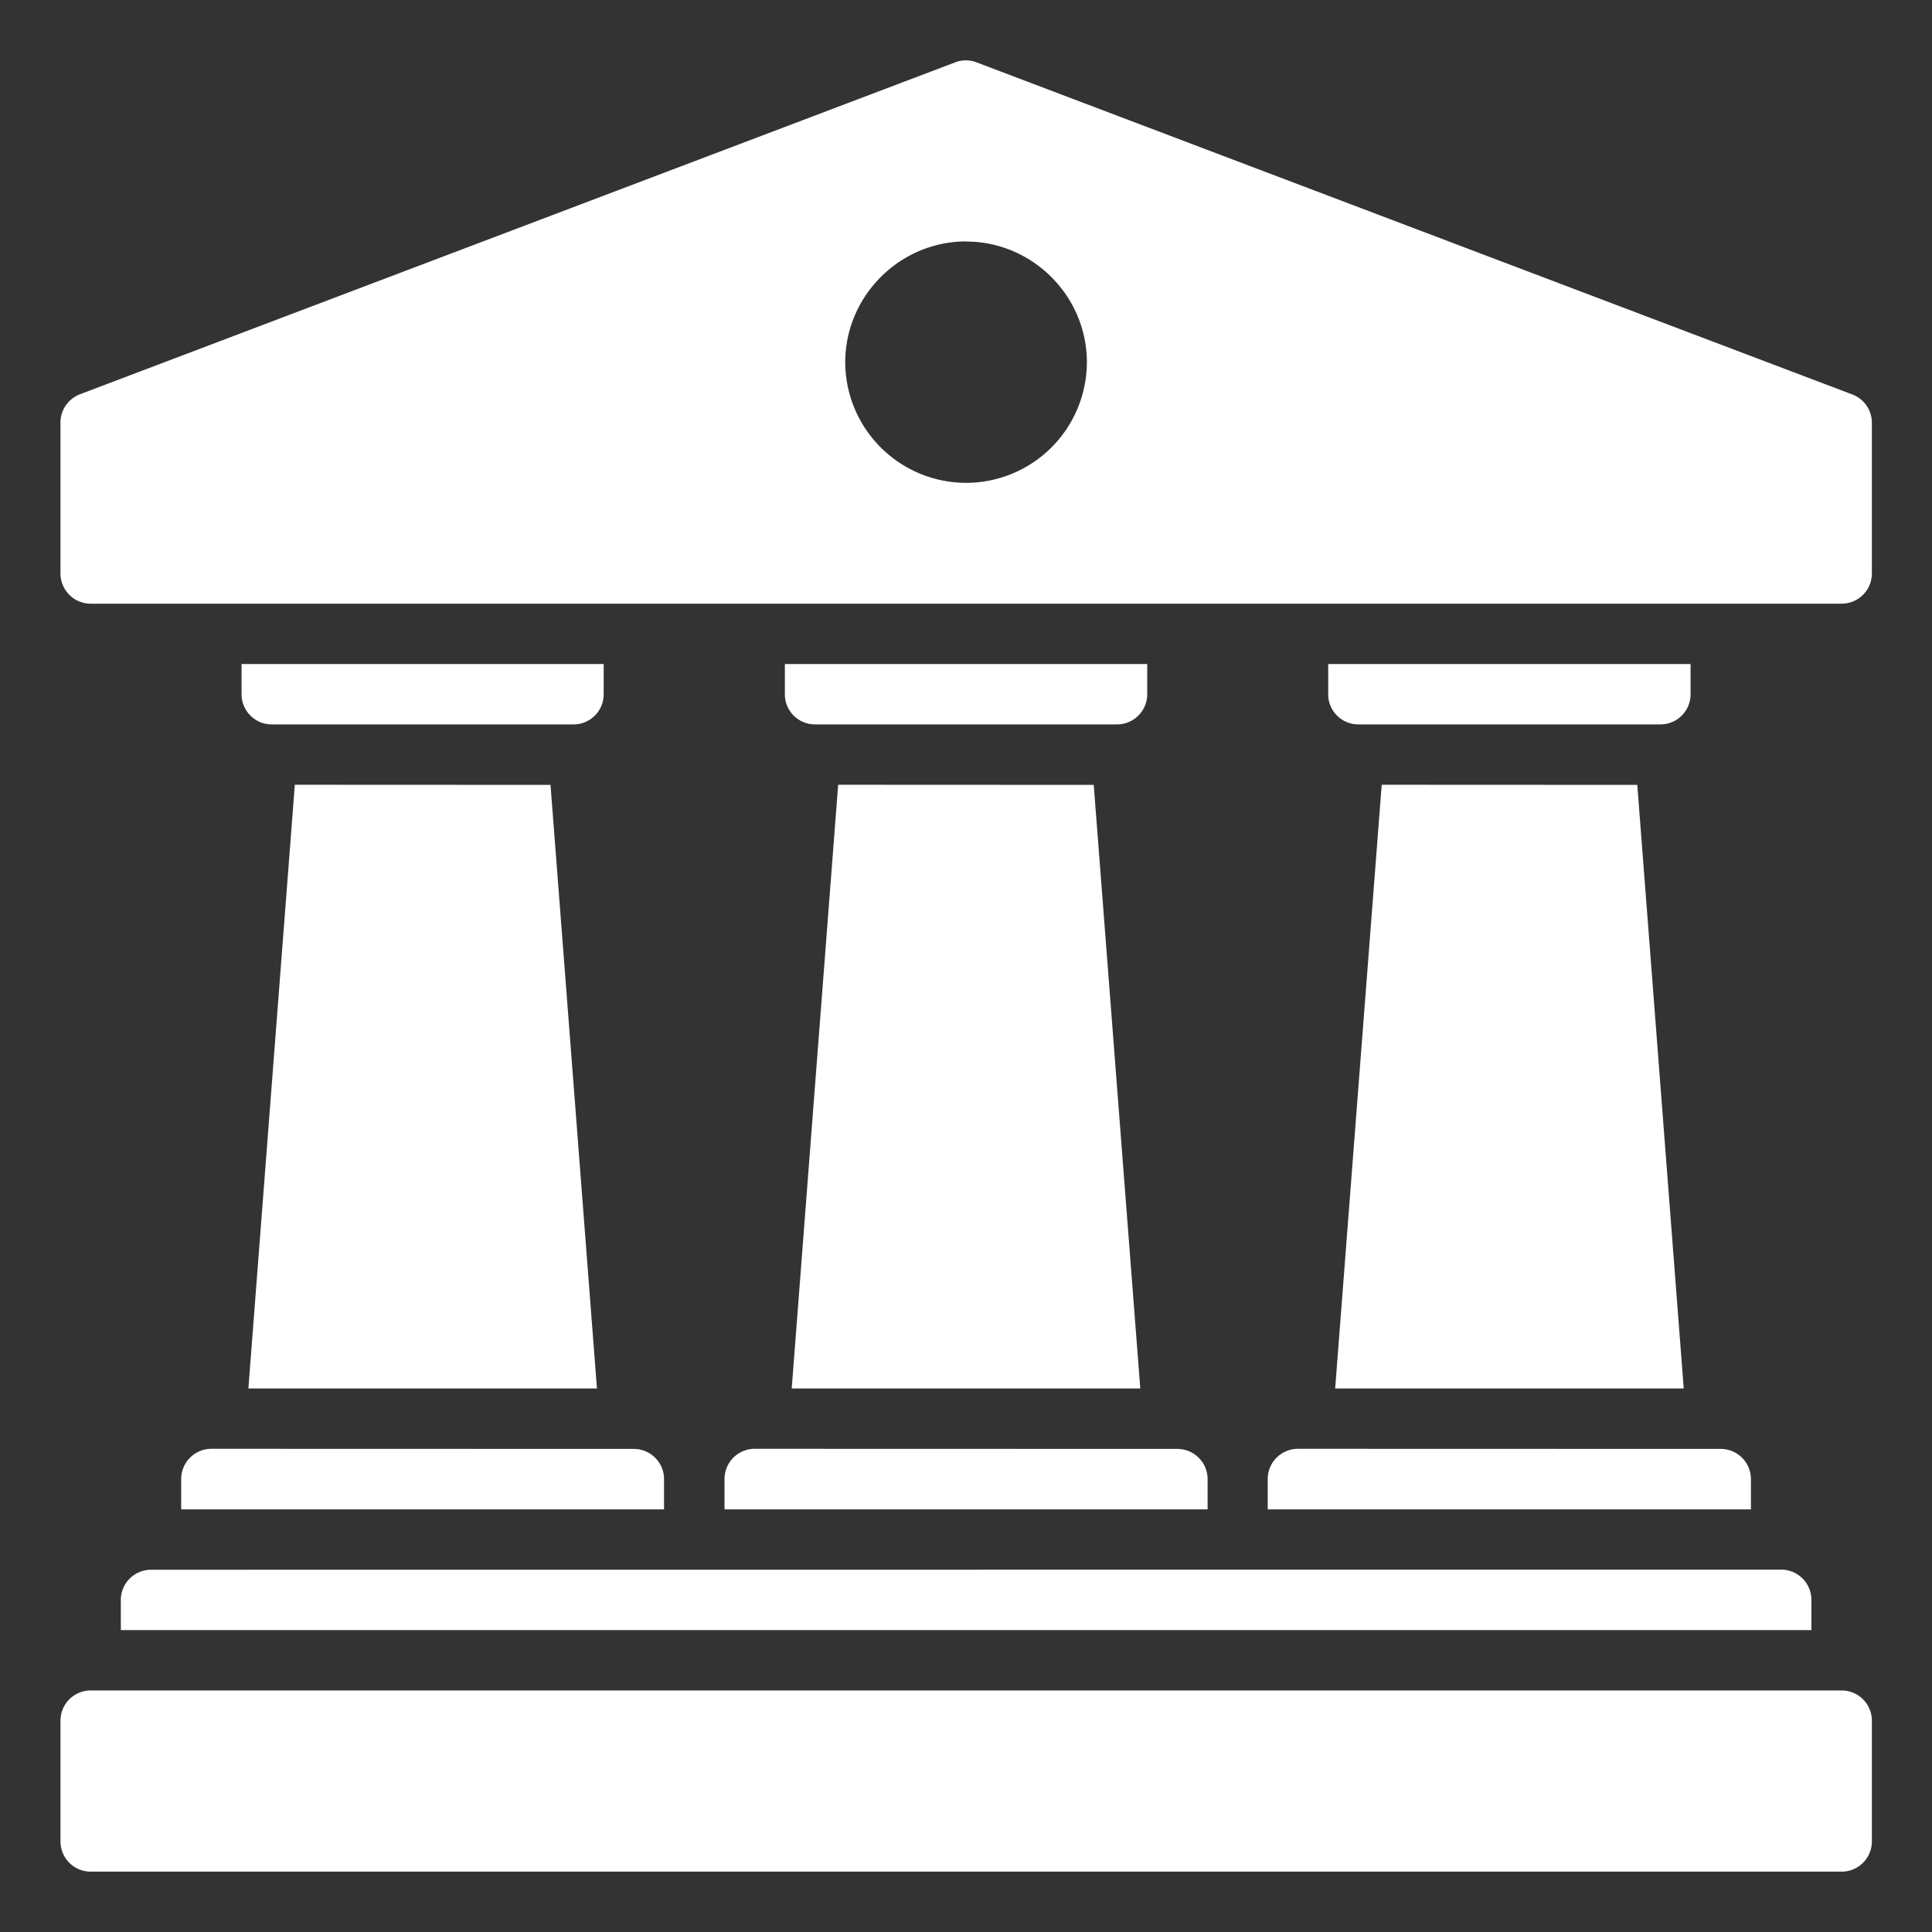 <svg xmlns="http://www.w3.org/2000/svg" version="1.1" xmlns:xlink="http://www.w3.org/1999/xlink" width="512" height="512" x="0" y="0" viewBox="0 0 16.933 16.933" style="enable-background:new 0 0 512 512" xml:space="preserve" class=""><rect x="0" y="0" width="16.933" height="16.933" fill="#333333" stroke="none"/><g><path d="M8.457.529a.265.265 0 0 0-.084.017L.7 3.456a.265.265 0 0 0-.17.249v1.322a.265.265 0 0 0 .263.264H16.14a.265.265 0 0 0 .266-.264V3.705a.265.265 0 0 0-.172-.248L8.56.547a.265.265 0 0 0-.104-.018zm.01 1.588c.582 0 1.059.477 1.059 1.059a1.06 1.06 0 0 1-1.059 1.056 1.061 1.061 0 0 1-1.059-1.056c0-.582.478-1.06 1.06-1.06zM2.117 5.82v.266c.001.145.119.263.264.263h2.647a.264.264 0 0 0 .263-.263V5.82zm4.762 0v.266c0 .145.118.263.264.263h2.646a.265.265 0 0 0 .266-.263V5.82zm4.762 0v.266c0 .146.12.264.266.263h2.646a.264.264 0 0 0 .264-.263V5.82zM2.584 6.878l-.407 5.291h3.055l-.407-5.29zm4.762 0-.407 5.291h3.055l-.408-5.29zm4.764 0-.408 5.291h3.055l-.407-5.29zm-10.258 5.82a.265.265 0 0 0-.264.267v.264H5.82v-.264a.265.265 0 0 0-.263-.266zm4.764 0a.265.265 0 0 0-.266.267v.264h4.234v-.264a.265.265 0 0 0-.265-.266zm4.761 0a.265.265 0 0 0-.266.267v.264h4.235v-.264a.265.265 0 0 0-.266-.266zm-10.055 1.06a.265.265 0 0 0-.263.265v.264h14.817v-.264a.265.265 0 0 0-.267-.266zm-.529 1.058a.265.265 0 0 0-.263.266v1.056a.265.265 0 0 0 .263.266H16.14a.265.265 0 0 0 .266-.266v-1.056a.265.265 0 0 0-.266-.266z" fill="white" opacity="1" data-original="white" class=""></path></g></svg>
